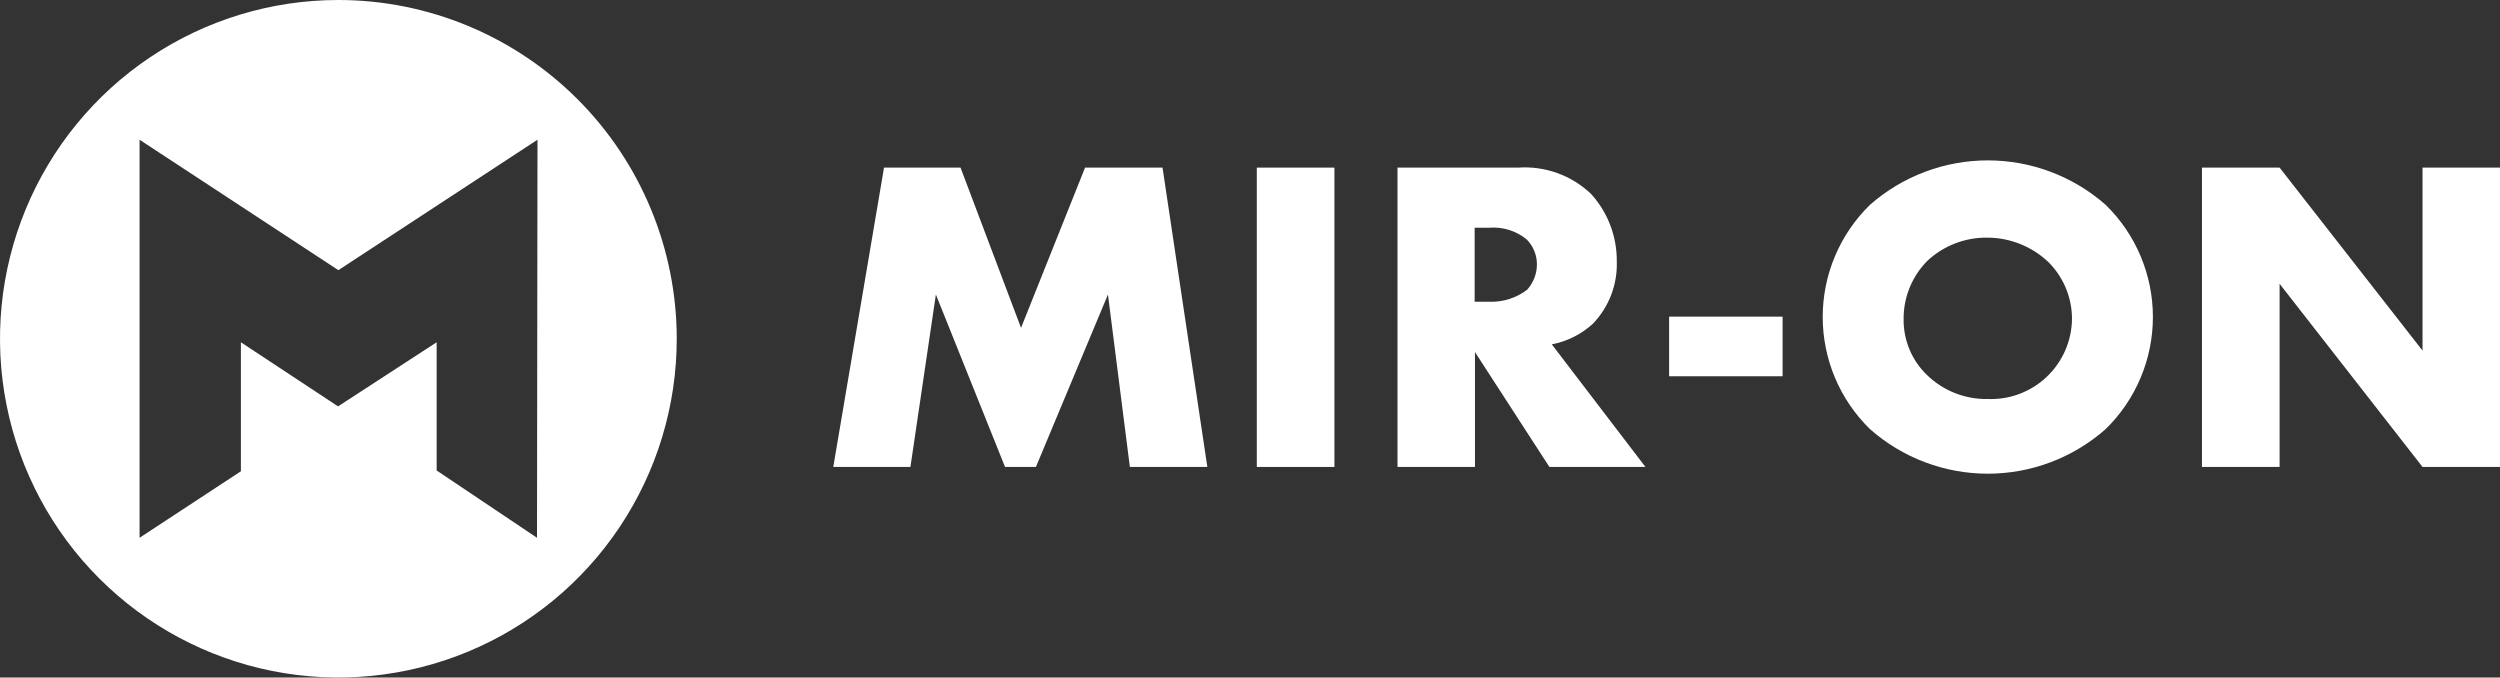 <?xml version="1.0" encoding="UTF-8"?> <svg xmlns="http://www.w3.org/2000/svg" width="369" height="100" viewBox="0 0 369 100" fill="none"><rect x="0" y="0" width="369" height="100" fill="#333333" stroke="none"/> <path d="M49.944 0C40.066 0 30.41 2.932 22.196 8.427C13.983 13.921 7.582 21.73 3.802 30.866C0.022 40.002 -0.967 50.056 0.96 59.755C2.887 69.454 7.643 78.363 14.628 85.355C21.613 92.348 30.512 97.11 40.2 99.039C49.888 100.969 59.93 99.978 69.056 96.194C78.182 92.41 85.982 86.001 91.47 77.778C96.958 69.556 99.887 59.889 99.887 50C99.881 36.741 94.617 24.027 85.252 14.652C75.887 5.276 63.187 0.006 49.944 0ZM79.262 79.376L64.449 69.442V50.52L49.896 59.981L35.556 50.52V69.56L20.601 79.376V20.624L49.944 39.877L79.333 20.624L79.262 79.376Z" fill="white"></path> <path d="M122.992 68.921L130.481 24.74H141.774L150.704 48.392L160.154 24.74H171.589L178.204 68.921H166.769L163.533 43.472L152.902 68.921H148.342L138.136 43.472L134.379 68.921H122.992Z" fill="white"></path> <path d="M196.962 24.74V68.921H185.504V24.74H196.962Z" fill="white"></path> <path d="M224.084 24.74C226.052 24.604 228.027 24.881 229.882 25.553C231.737 26.225 233.431 27.277 234.857 28.642C237.32 31.36 238.669 34.907 238.637 38.576C238.695 40.267 238.413 41.953 237.808 43.534C237.203 45.114 236.288 46.557 235.117 47.777C233.414 49.337 231.312 50.393 229.045 50.828L242.866 68.921H228.691L217.705 51.963V68.921H206.271V24.74H224.084ZM217.658 44.536H219.831C221.839 44.612 223.811 43.984 225.407 42.763C226.329 41.745 226.842 40.423 226.848 39.049C226.854 38.361 226.723 37.678 226.464 37.041C226.204 36.403 225.821 35.824 225.336 35.336C223.79 34.075 221.819 33.457 219.831 33.609H217.658V44.536Z" fill="white"></path> <path d="M246.362 46.736H263.112V55.535H246.362V46.736Z" fill="white"></path> <path d="M310.788 63.34C305.985 67.578 299.802 69.917 293.4 69.917C286.997 69.917 280.815 67.578 276.012 63.34C273.803 61.187 272.047 58.612 270.848 55.769C269.65 52.925 269.032 49.87 269.032 46.783C269.032 43.697 269.65 40.642 270.848 37.798C272.047 34.955 273.803 32.38 276.012 30.227C280.821 26.003 287.001 23.673 293.4 23.673C299.798 23.673 305.978 26.003 310.788 30.227C312.997 32.38 314.752 34.955 315.951 37.798C317.15 40.642 317.768 43.697 317.768 46.783C317.768 49.87 317.15 52.925 315.951 55.769C314.752 58.612 312.997 61.187 310.788 63.34ZM284.47 38.505C283.34 39.647 282.448 41.002 281.848 42.493C281.248 43.983 280.95 45.578 280.973 47.185C280.964 48.72 281.269 50.24 281.871 51.652C282.472 53.064 283.357 54.337 284.47 55.393C285.655 56.535 287.054 57.432 288.587 58.033C290.119 58.633 291.755 58.926 293.4 58.893C294.997 58.956 296.591 58.698 298.087 58.134C299.583 57.57 300.951 56.711 302.109 55.609C303.268 54.506 304.194 53.182 304.832 51.715C305.471 50.248 305.809 48.667 305.827 47.067C305.826 45.489 305.511 43.927 304.898 42.472C304.285 41.018 303.388 39.702 302.259 38.6C299.849 36.36 296.689 35.103 293.4 35.076C290.091 35.014 286.888 36.244 284.47 38.505Z" fill="white"></path> <path d="M325.01 68.921V24.74H336.468L357.566 51.75V24.74H369V68.921H357.566L336.468 41.887V68.921H325.01Z" fill="white"></path> </svg> 
